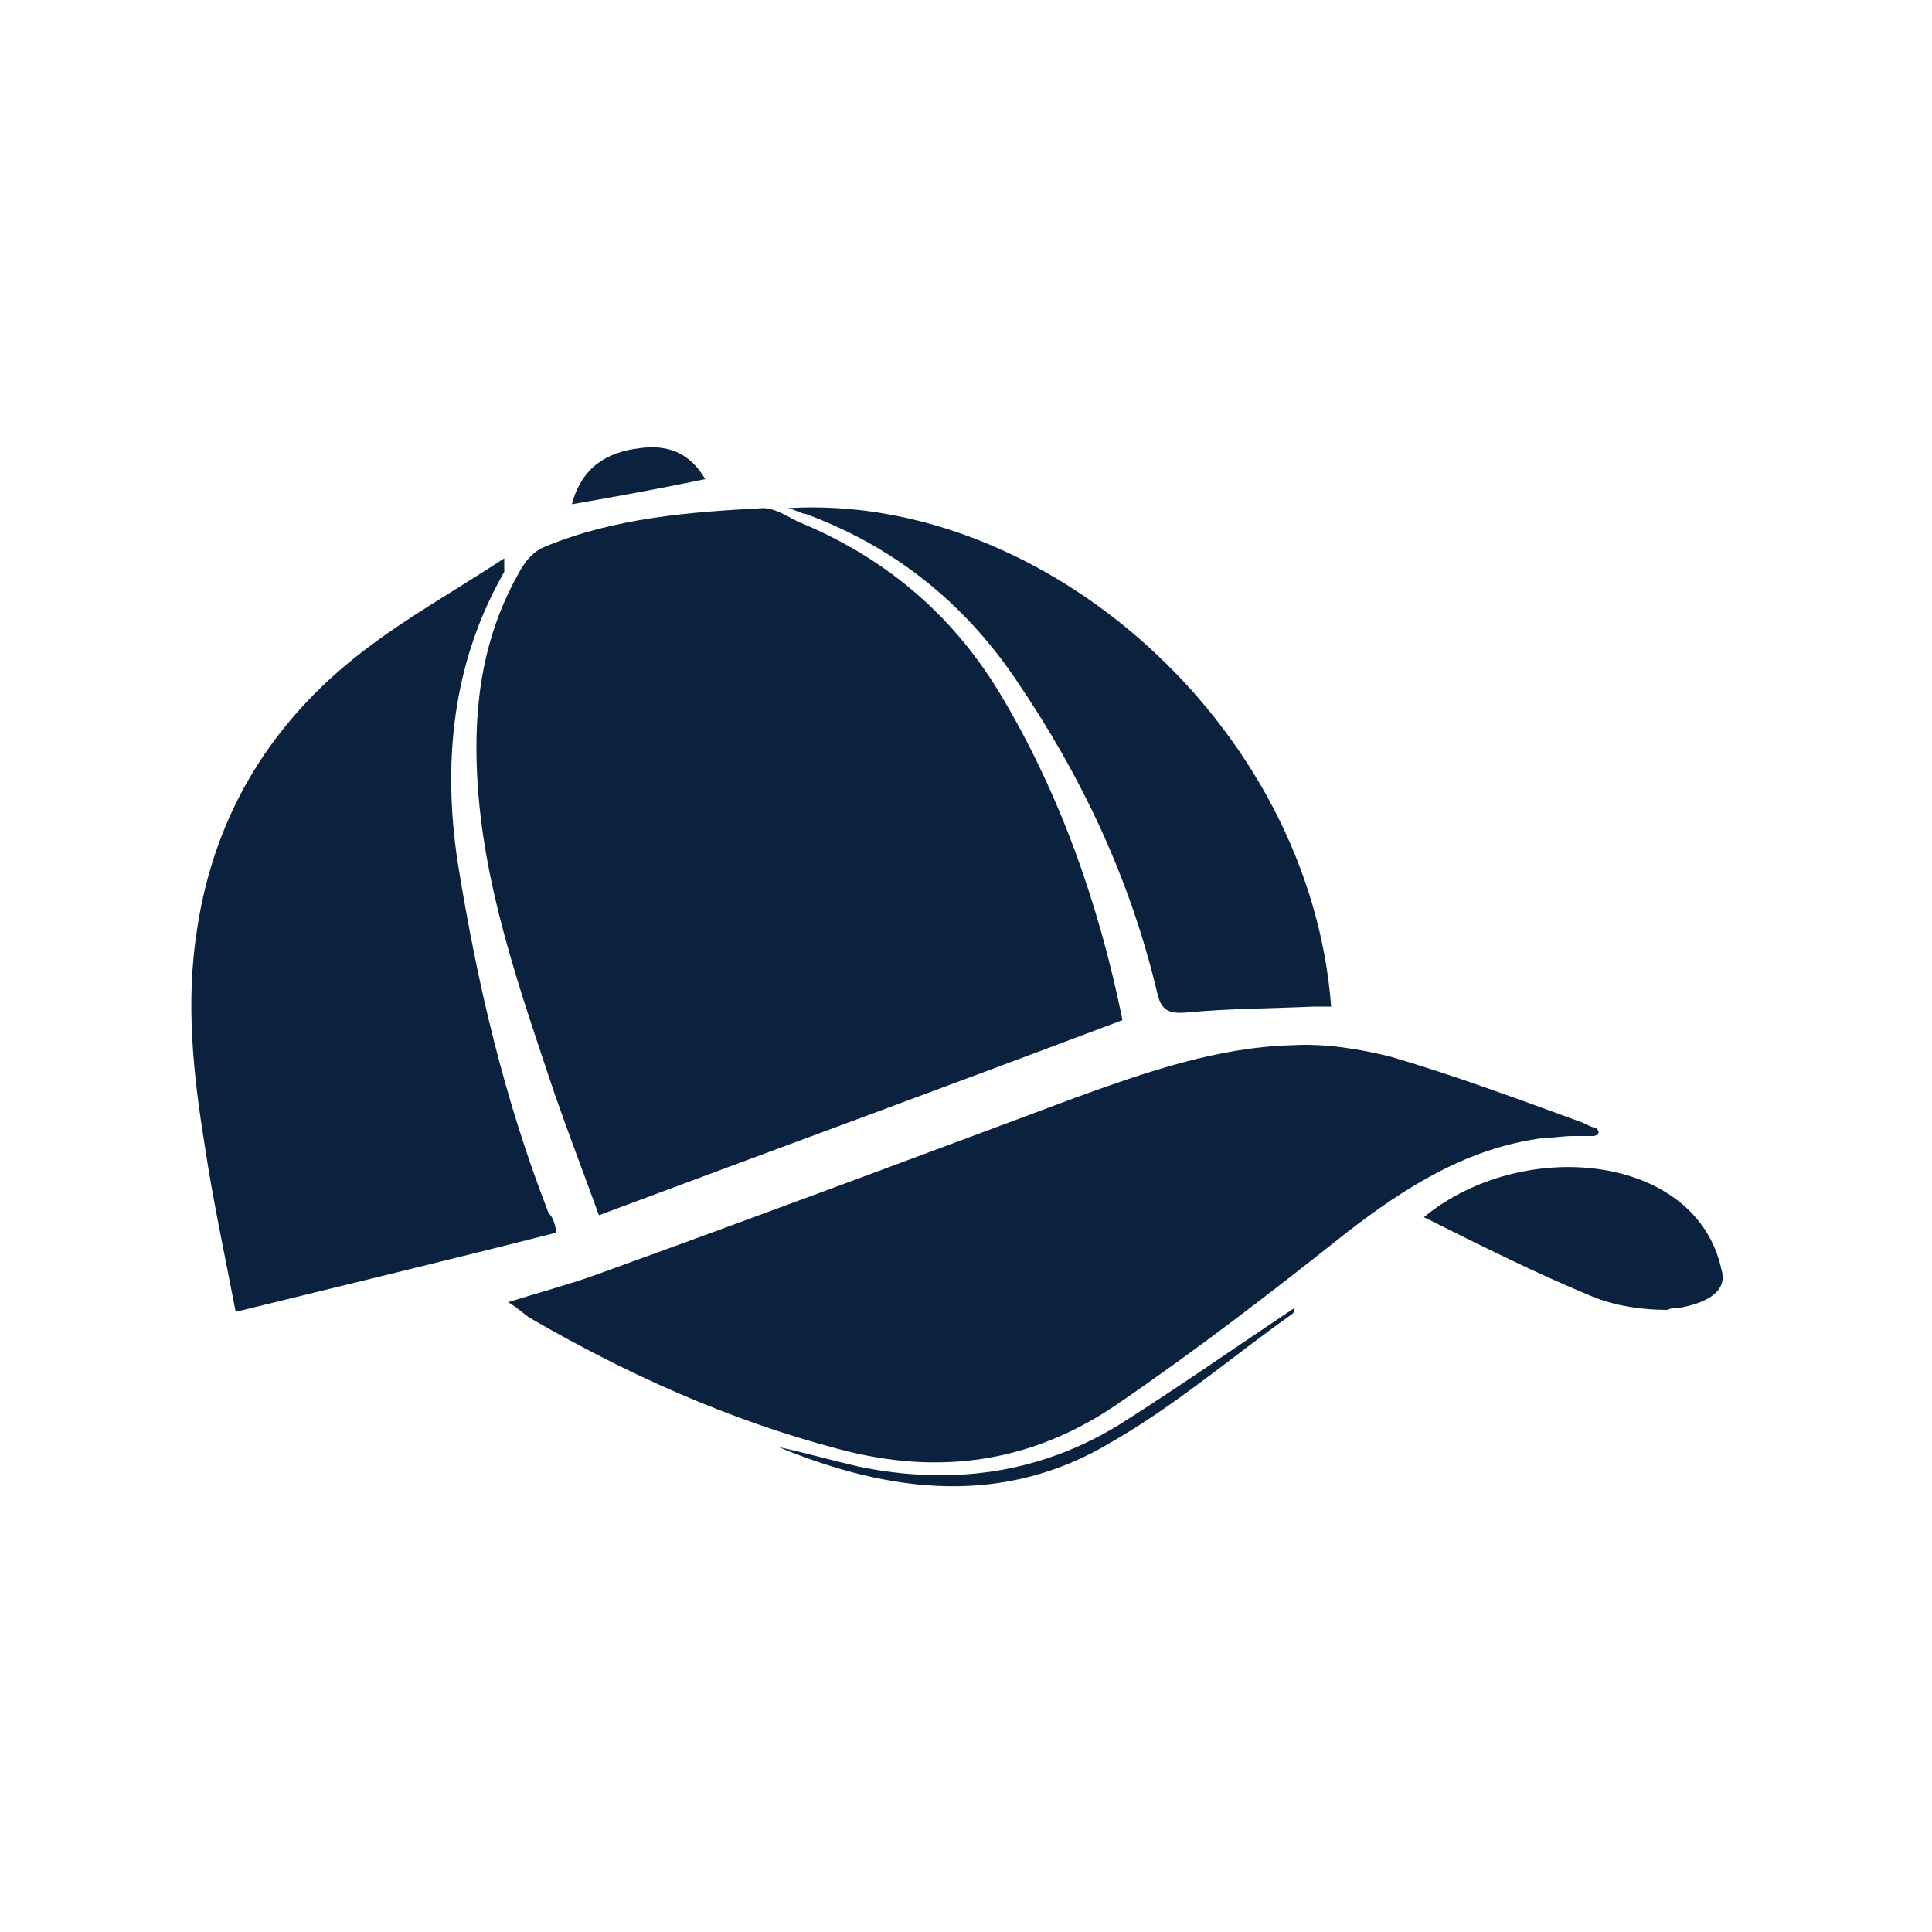 <?xml version="1.0" encoding="utf-8"?>
<!-- Generator: Adobe Illustrator 23.0.4, SVG Export Plug-In . SVG Version: 6.00 Build 0)  -->
<svg version="1.1" id="Layer_1" xmlns="http://www.w3.org/2000/svg" xmlns:xlink="http://www.w3.org/1999/xlink" x="0px" y="0px"
	 viewBox="0 0 100 100" style="enable-background:new 0 0 100 100;" xml:space="preserve">
<style type="text/css">
	.st0{fill:#0B223F;}
</style>
<g>
	<path class="st0" d="M58.1,52.8c-9,3.4-18,6.7-27.1,10.1c-0.8-2.2-1.6-4.3-2.3-6.3c-1.8-5.4-3.7-10.7-4-16.4
		c-0.2-3.8,0.3-7.4,2.3-10.8c0.3-0.5,0.7-0.9,1.2-1.1c3.6-1.5,7.5-1.8,11.3-2c0.6,0,1.2,0.4,1.8,0.7c4.4,1.8,7.9,4.7,10.4,8.8
		C54.9,41.1,56.9,46.9,58.1,52.8z"/>
	<path class="st0" d="M82.7,58.7C82.7,58.8,82.6,58.8,82.7,58.7c-0.1,0.1-0.2,0.1-0.3,0.1c-0.3,0-0.7,0-1,0c-0.5,0-1,0.1-1.5,0.1
		c-3.9,0.5-7.1,2.5-10.2,4.9c-3.9,3.1-7.8,6.1-11.9,8.9c-4.4,3-9.2,3.7-14.4,2.3c-5.7-1.5-11-3.9-16-6.8c-0.3-0.2-0.6-0.5-1.1-0.8
		c1.6-0.5,3.1-0.9,4.5-1.4c8.3-3,16.6-6.1,24.9-9.2c3.6-1.3,7.3-2.6,11.2-2.7c1.7-0.1,3.5,0.2,5.1,0.6c3.4,1,6.6,2.2,9.9,3.4
		c0.2,0.1,0.4,0.2,0.7,0.3c0,0,0.1,0,0.1,0.1C82.8,58.6,82.7,58.7,82.7,58.7z"/>
	<path class="st0" d="M28.8,63.8c-5.5,1.4-10.9,2.7-16.6,4.1c-0.6-3.1-1.2-5.9-1.6-8.6c-0.6-3.7-1-7.4-0.4-11.2
		c0.9-6,3.9-10.8,8.6-14.4c2.2-1.7,4.7-3.1,7.3-4.8c0,0.5,0,0.6,0,0.7c-2.7,4.7-3.2,9.9-2.4,15.1c1,6.2,2.4,12.2,4.7,18.1
		C28.6,63,28.7,63.2,28.8,63.8z"/>
	<path class="st0" d="M40.8,26.3c13.3-0.8,27,11.3,28.1,25.8c-0.3,0-0.6,0-0.9,0c-2.2,0.1-4.4,0.1-6.5,0.3c-1,0.1-1.4-0.1-1.6-1
		c-1.4-5.9-3.9-11.2-7.3-16.2c-2.7-4-6.3-6.9-10.9-8.6C41.5,26.6,41.2,26.4,40.8,26.3z"/>
	<path class="st0" d="M86.9,67.7c-0.2,0-0.4,0-0.6,0.1c-1.3,0-2.7-0.2-3.9-0.7c-2.9-1.2-5.7-2.6-8.7-4.1c5.1-4.2,14.1-3.3,15.4,2.7
		C89.5,67,88,67.5,86.9,67.7z"/>
	<path class="st0" d="M40.3,74.9c1.4,0.3,2.8,0.7,4.1,1c4.8,1,9.4,0.4,13.6-2.2c3-1.9,6-4,9-6c0,0.1,0,0.2-0.1,0.3
		c-3.1,2.2-6,4.7-9.3,6.6C52,78,46.1,77.3,40.3,74.9z"/>
	<path class="st0" d="M29.6,26.1c0.5-1.9,1.8-2.7,3.5-2.9c1.4-0.2,2.6,0.2,3.4,1.6C34.1,25.3,31.9,25.7,29.6,26.1z"/>
</g>
</svg>

